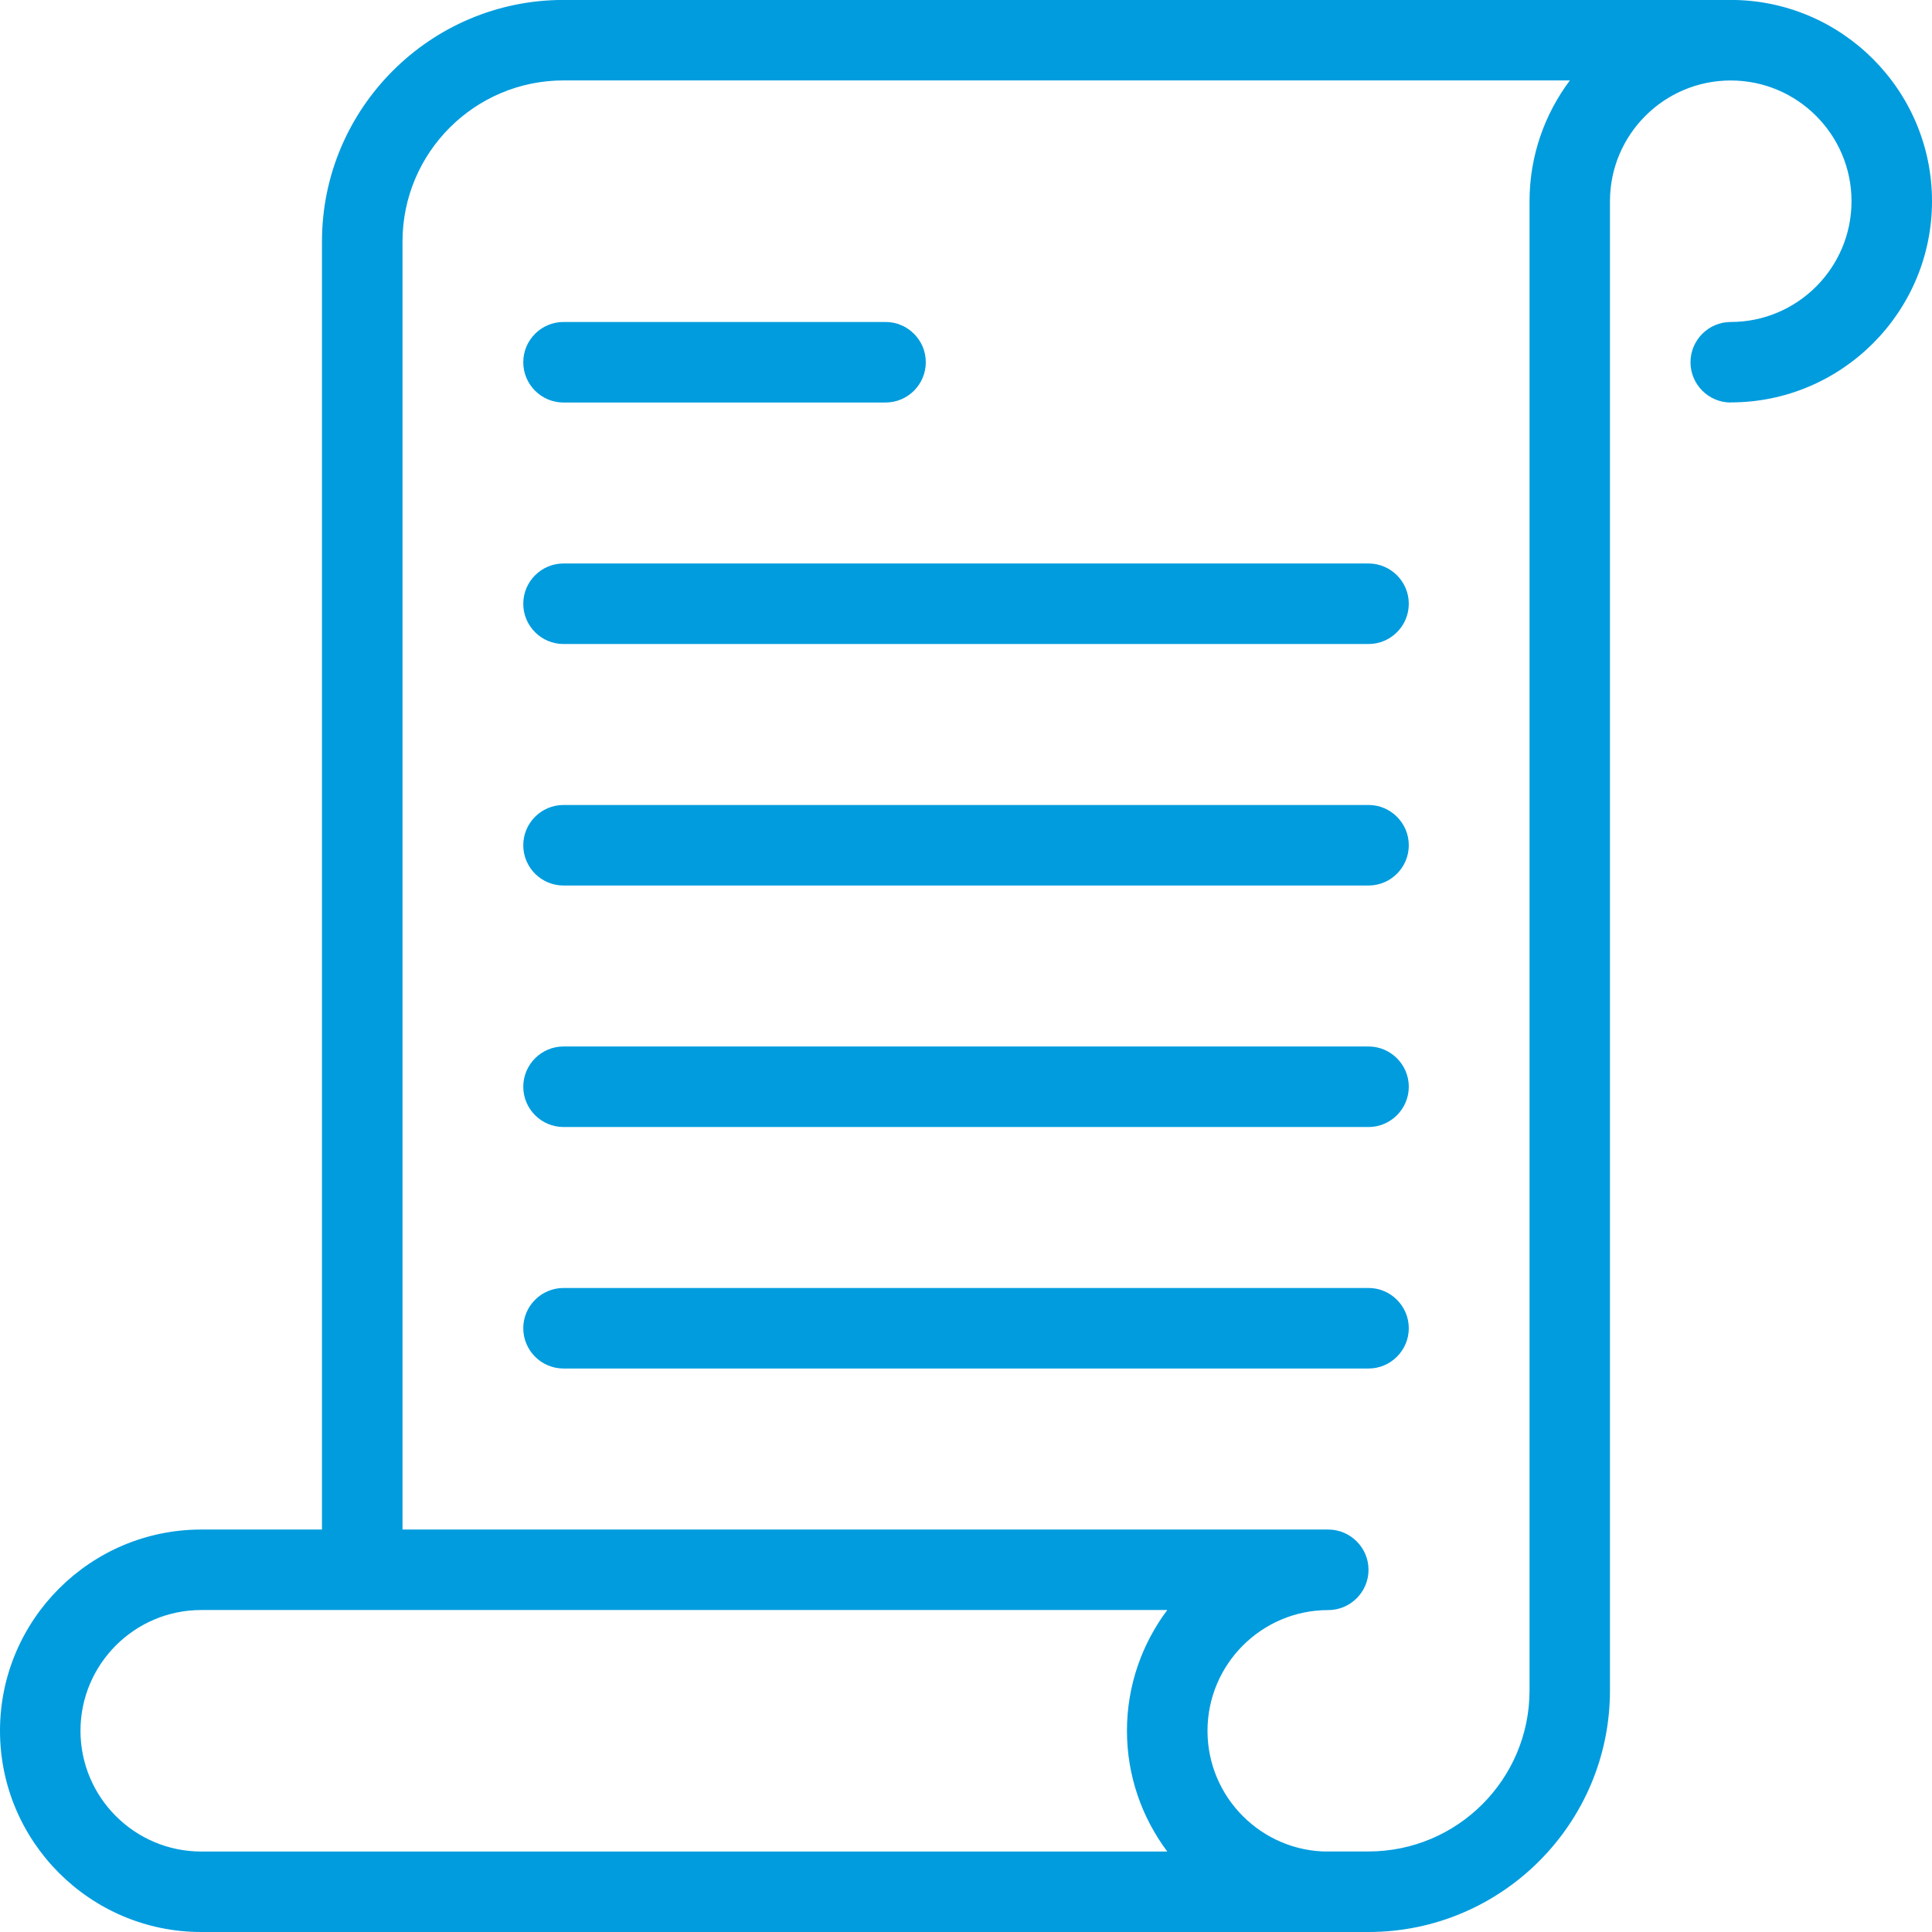 <svg version="1.1" xmlns="http://www.w3.org/2000/svg" width="50" height="50" viewBox="0 0 32 32" style="opacity: 1; visibility: visible; display: inline;" transform-origin="25px 25px" display="inline" data-level="225" tenwebX_tlevel="22" xmlns:xlink="http://www.w3.org/1999/xlink">
        <path d="M28.667 6.667c-0.367 0-0.667-0.299-0.667-0.667s0.3-0.667 0.667-0.667c1.103 0 2-0.897 2-2s-0.897-2-2-2c-0.367 0-0.667-0.299-0.667-0.667s0.3-0.667 0.667-0.667c1.837 0 3.333 1.496 3.333 3.333s-1.496 3.333-3.333 3.333zM22 32h-18.667c-1.837 0-3.333-1.496-3.333-3.333s1.496-3.333 3.333-3.333h18.667c0.367 0 0.667 0.3 0.667 0.667s-0.3 0.667-0.667 0.667c-1.103 0-2 0.897-2 2s0.897 2 2 2c0.367 0 0.667 0.3 0.667 0.667s-0.3 0.667-0.667 0.667zM3.333 26.667c-1.103 0-2 0.897-2 2s0.897 2 2 2h16.001c-0.417-0.557-0.668-1.249-0.668-2s0.251-1.443 0.668-2h-16.001zM22.667 32h-1.333c-0.367 0-0.667-0.3-0.667-0.667s0.3-0.667 0.667-0.667h1.333c1.472 0 2.667-1.195 2.667-2.667v-24.667c0-0.751 0.251-1.443 0.668-2h-16.668c-1.471 0-2.667 1.196-2.667 2.667v21.333c0 0.367-0.299 0.667-0.667 0.667s-0.667-0.3-0.667-0.667v-21.333c0-2.205 1.795-4 4-4h19.333c0.367 0 0.667 0.299 0.667 0.667s-0.3 0.667-0.667 0.667c-1.103 0-2 0.897-2 2v24.667c0 2.205-1.795 4-4 4zM14.667 6.667h-5.333c-0.368 0-0.667-0.299-0.667-0.667s0.299-0.667 0.667-0.667h5.333c0.368 0 0.667 0.299 0.667 0.667s-0.299 0.667-0.667 0.667zM22.667 10.667h-13.333c-0.368 0-0.667-0.299-0.667-0.667s0.299-0.667 0.667-0.667h13.333c0.367 0 0.667 0.299 0.667 0.667s-0.3 0.667-0.667 0.667zM22.667 14.667h-13.333c-0.368 0-0.667-0.299-0.667-0.667s0.299-0.667 0.667-0.667h13.333c0.367 0 0.667 0.299 0.667 0.667s-0.3 0.667-0.667 0.667zM22.667 18.667h-13.333c-0.368 0-0.667-0.3-0.667-0.667s0.299-0.667 0.667-0.667h13.333c0.367 0 0.667 0.3 0.667 0.667s-0.3 0.667-0.667 0.667zM22.667 22.667h-13.333c-0.368 0-0.667-0.3-0.667-0.667s0.299-0.667 0.667-0.667h13.333c0.367 0 0.667 0.3 0.667 0.667s-0.3 0.667-0.667 0.667z" style="opacity:1;stroke-width:1px;stroke-linecap:butt;stroke-linejoin:miter;transform-origin:0px 0px;display:inline;" data-level="226" fill="rgb(0, 156, 222)"></path>
        </svg>